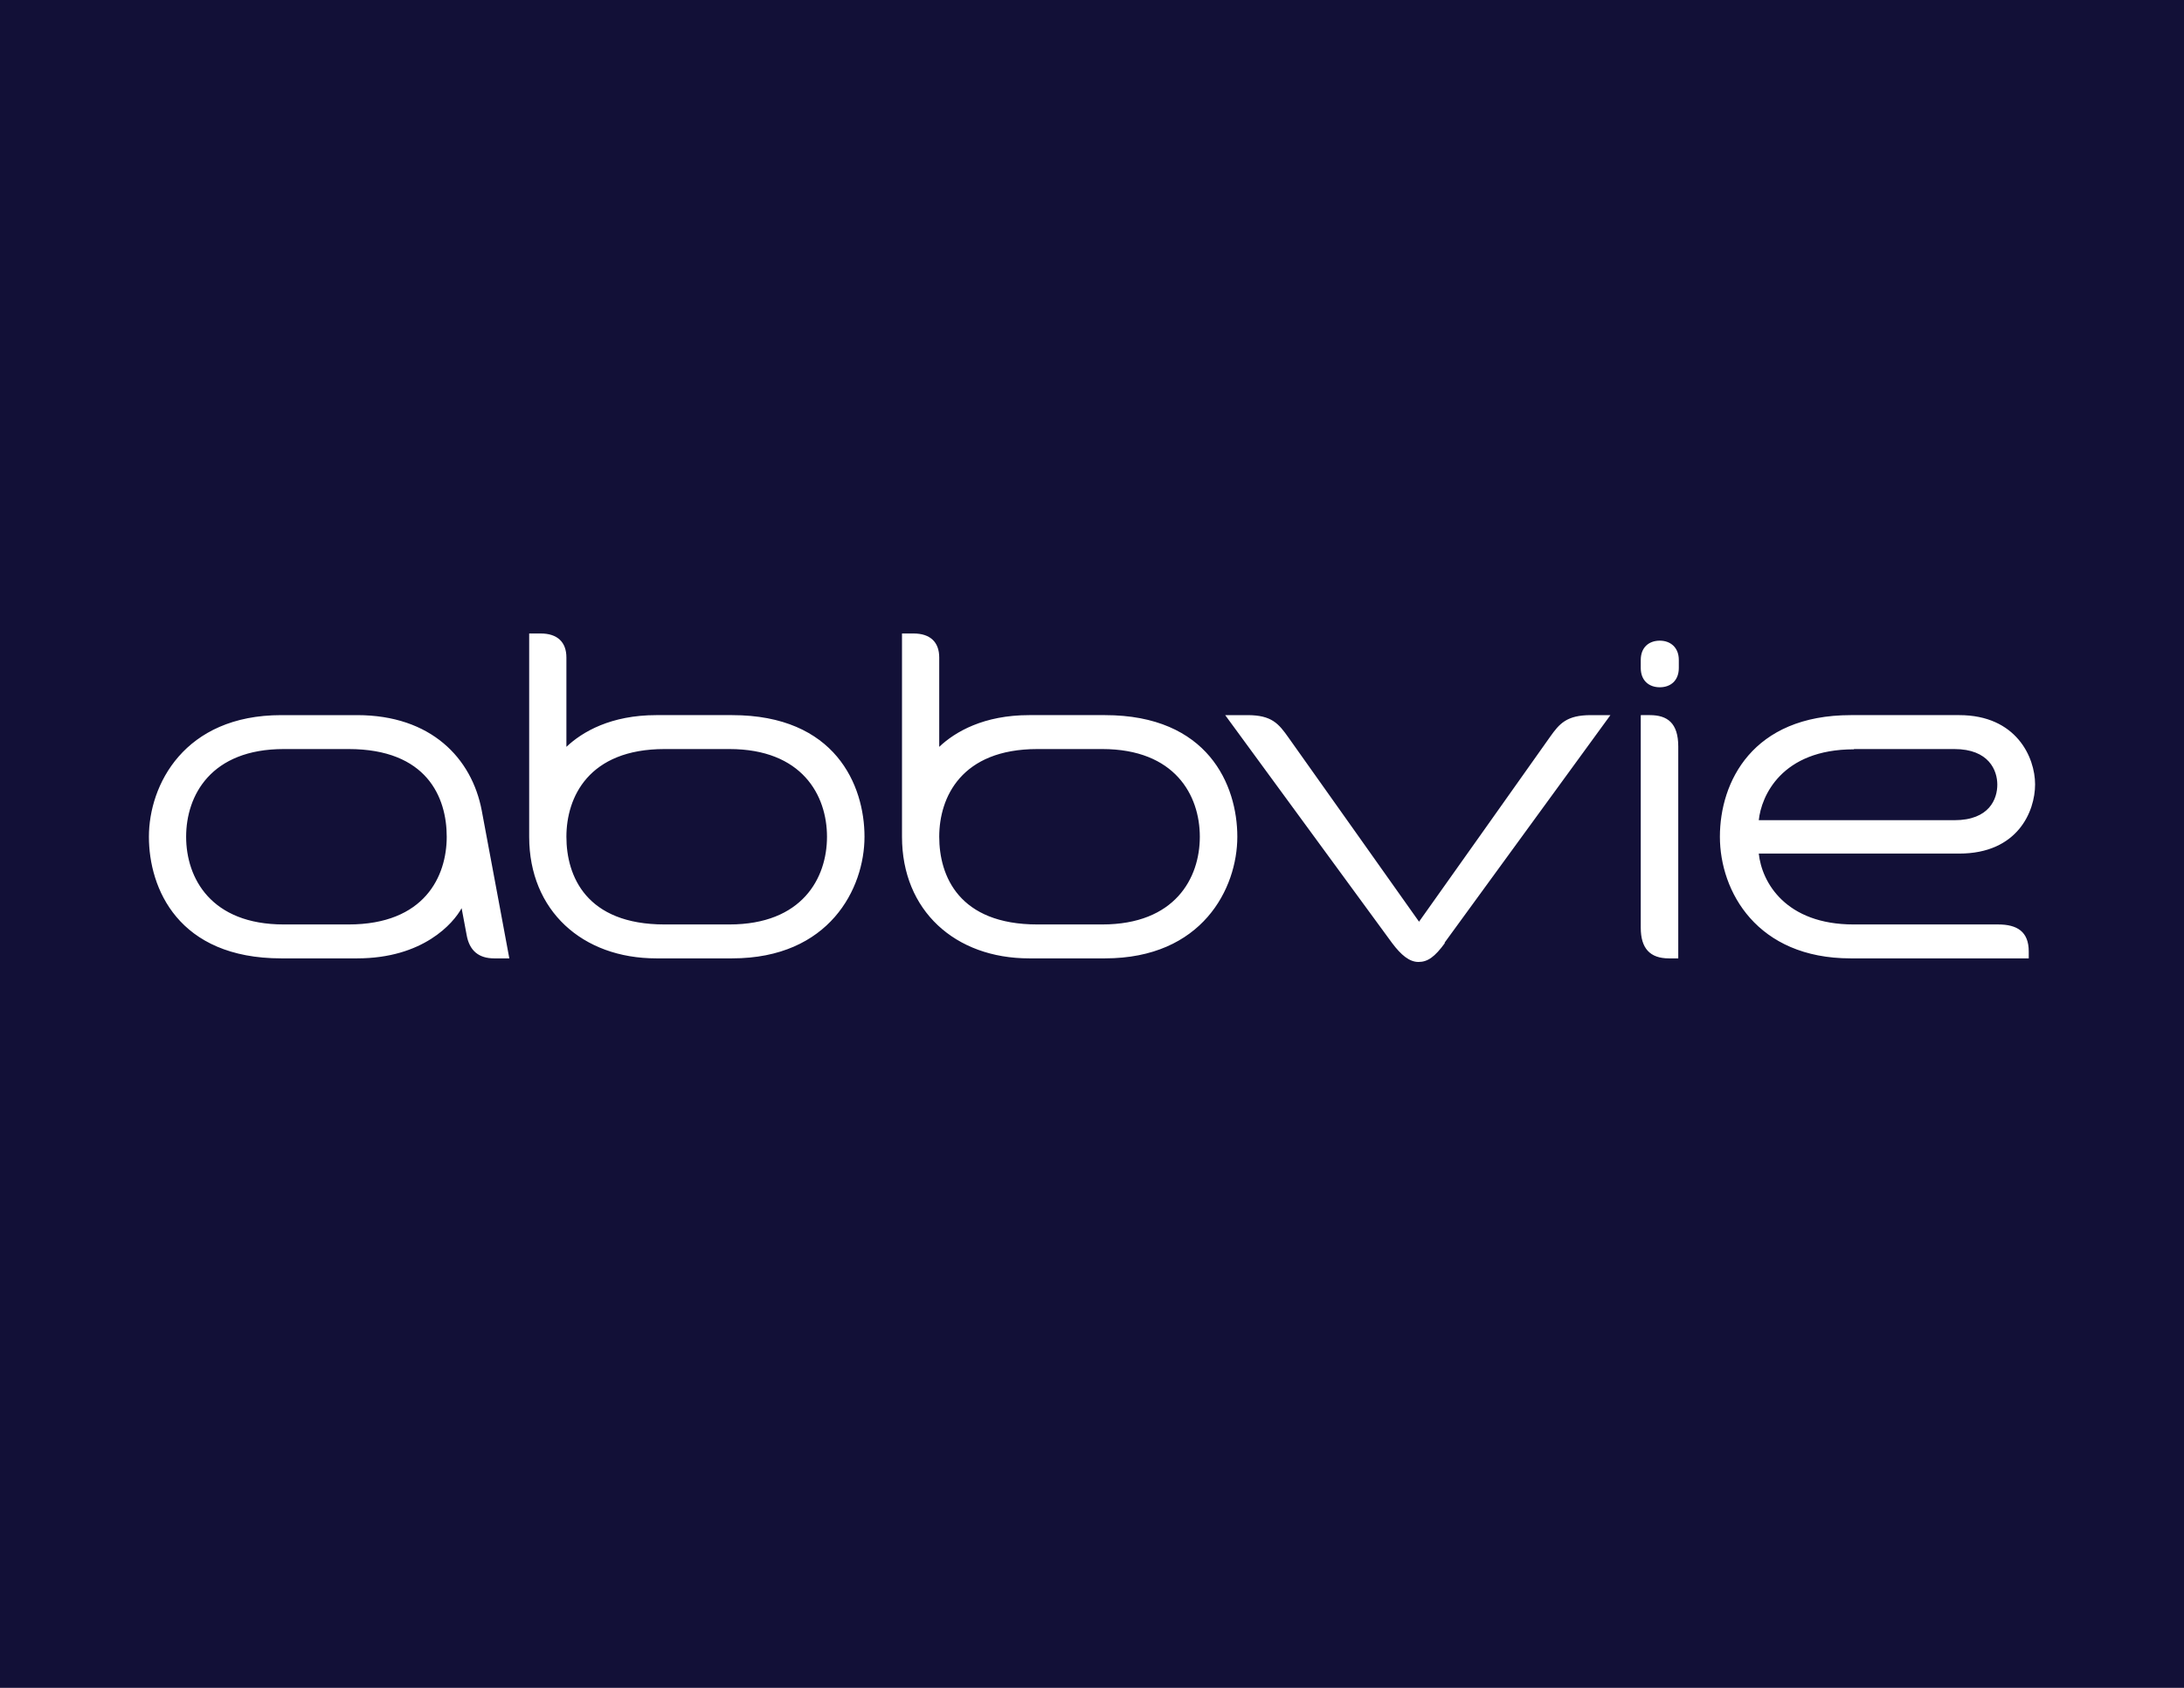 <?xml version="1.0" encoding="UTF-8"?>
<svg id="Layer_1" xmlns="http://www.w3.org/2000/svg" version="1.1" viewBox="0 0 792 612">
  <!-- Generator: Adobe Illustrator 29.1.0, SVG Export Plug-In . SVG Version: 2.1.0 Build 142)  -->
  <defs>
    <style>
      .st0 {
        fill: #121037;
      }

      .st1 {
        fill: #fff;
      }
    </style>
  </defs>
  <rect class="st0" x="-11.5" y="-7.7" width="821" height="633.8"/>
  <path class="st1" d="M735.7,345c0-7.2-4.2-9.8-11.1-9.8h-52.4c-24.6,0-33.3-15.2-34.4-25.7h72.7c21.2,0,27.5-15.3,27.5-25.1s-6.8-25.1-27.5-25.1h-39.3c-35.8,0-47.5,24.3-47.5,44.1s13.4,44.1,47.4,44.1h64.6v-2.5ZM672.3,271.6h36.4c12.6,0,15.6,7.8,15.6,12.9s-2.8,12.9-15.6,12.9h-70.9c.9-8.7,8.2-25.7,34.5-25.7ZM524,341.9c-3.7,5.1-6.3,6.9-9.6,6.9s-6.3-2.5-9.6-6.9c-7.9-10.8-60.5-82.6-60.5-82.6h8.1c8.8,0,11.3,3.1,14.9,8.2,1.6,2.2,47.3,66.7,47.3,66.7,0,0,45.7-64.4,47.5-67,3.4-4.8,6-7.9,14.8-7.9h7.1s-53.8,73.8-60.2,82.6ZM179.2,347.5c-5.5,0-9-2.7-10-8.6l-1.8-9.6c-3,5.5-14,18.2-37.9,18.2h-27.5c-37.4,0-48-25.4-48-44.1s12.7-44.1,48-44.1h27.5c26.8,0,41.6,15.6,45.2,34.6,3,15.9,10,53.6,10,53.6h-5.5ZM126.4,271.6h-23.5c-26.4,0-35.4,16.8-35.4,31.8s9,31.8,35.4,31.8h23.5c27.6,0,35.6-17.5,35.6-31.8s-7.2-31.8-35.6-31.8ZM601.9,249.2c3.9,0,6.9-2.4,6.9-7v-2.9c0-4.6-3.1-7-6.9-7s-6.9,2.3-6.9,7v2.9c0,4.6,3,7,6.9,7ZM595.1,259.3h3.2c6.3,0,10.3,2.8,10.3,11.4v76.8h-3.4c-6.9,0-10.2-3.7-10.2-11.1v-77ZM205.4,270.8c5.8-5.5,16.2-11.5,32.6-11.5h27.5c37.4,0,48,25.4,48,44.1s-12.7,44.1-48,44.1h-27.5c-26.8,0-46.1-17.3-46.1-44.1v-73.7h4.2c6,0,9.3,3.1,9.3,8.7v32.3ZM241,335.2h23.5c26.4,0,35.4-16.8,35.4-31.8s-9-31.8-35.4-31.8h-23.5c-27.6,0-35.6,17.5-35.6,31.8s7.2,31.8,35.6,31.8ZM340.6,270.8c5.8-5.5,16.2-11.5,32.6-11.5h27.5c37.4,0,48,25.4,48,44.1s-12.7,44.1-48,44.1h-27.5c-26.8,0-46.1-17.3-46.1-44.1v-73.7h4.2c6,0,9.3,3.1,9.3,8.7v32.3ZM376.2,335.2h23.5c26.4,0,35.4-16.8,35.4-31.8s-9-31.8-35.4-31.8h-23.5c-27.6,0-35.6,17.5-35.6,31.8s7.2,31.8,35.6,31.8Z"/>
</svg>
